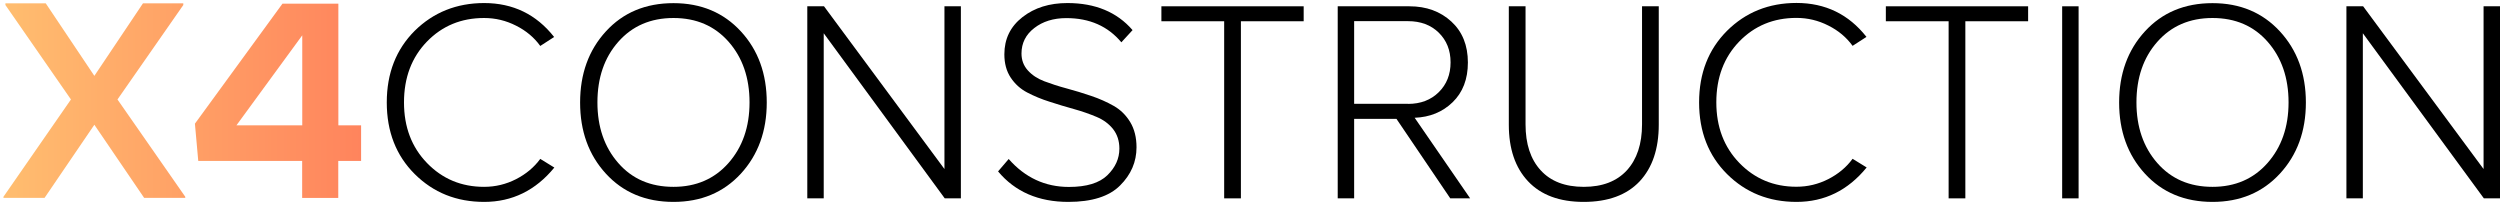 <?xml version="1.0" encoding="utf-8"?>
<!-- Generator: Adobe Illustrator 24.1.0, SVG Export Plug-In . SVG Version: 6.00 Build 0)  -->
<svg version="1.1" id="Layer_1" xmlns="http://www.w3.org/2000/svg" xmlns:xlink="http://www.w3.org/1999/xlink" x="0px" y="0px"
	 viewBox="0 0 2540.9 210" style="enable-background:new 0 0 2540.9 210;" xml:space="preserve">
<style type="text/css">
	.st0{fill:url(#SVGID_1_);}
	.st1{fill:url(#SVGID_2_);}
	.st2{fill:#666666;}
</style>
<g>
	<g>
		<linearGradient id="SVGID_1_" gradientUnits="userSpaceOnUse" x1="-30.392" y1="102.235" x2="379.85" y2="102.235">
			<stop  offset="0" style="stop-color:#FFC371"/>
			<stop  offset="1" style="stop-color:#FF825C"/>
		</linearGradient>
		<path class="st0" d="M145.3,3.4h41v1.7l-66.9,96l68.9,98.9v1.1h-41.8l-50.6-74.3l-50.6,74.3H3.5V200l68.6-98.9L5.5,5.1V3.4h41
			l49.4,73.7L145.3,3.4z"/>
		<linearGradient id="SVGID_2_" gradientUnits="userSpaceOnUse" x1="-30.392" y1="102.377" x2="379.85" y2="102.377">
			<stop  offset="0" style="stop-color:#FFC371"/>
			<stop  offset="1" style="stop-color:#FF825C"/>
		</linearGradient>
		<path class="st1" d="M343.9,3.7v123.7H367v36.2h-23.2v37.6h-36.7v-37.6H201.5l-3.4-37.9l89-122H343.9z M307.2,127.4V35.9
			l-66.9,91.5H307.2z"/>
		<path class="st2" d="M382.3,102.8 M397,102.5"/>
	</g>
</g>
<g>
	<path d="M492.1,205.2c-28.1,0-51.6-9.4-70.6-28.3c-18.9-18.8-28.4-43.1-28.4-72.8s9.5-53.9,28.4-72.8C440.5,12.6,464,3.1,492.1,3.1
		c29.3,0,53,11.5,71.1,34.5l-14.1,9.1c-6.2-8.6-14.4-15.5-24.6-20.6c-10.2-5.2-21-7.8-32.5-7.8c-23.2,0-42.6,8-58.1,24
		c-15.5,16-23.3,36.6-23.3,61.8c0,25,7.8,45.5,23.4,61.6c15.6,16.1,34.9,24.2,58,24.2c11.5,0,22.3-2.6,32.5-7.8
		c10.1-5.2,18.3-12,24.6-20.6l14.3,8.8C544.4,193.5,520.6,205.2,492.1,205.2z"/>
	<path d="M684.5,205.2c-28.3,0-51.2-9.6-68.7-28.7c-17.5-19.1-26.2-43.2-26.2-72.3s8.7-53.2,26.2-72.3
		c17.5-19.1,40.3-28.7,68.7-28.7c28.1,0,50.9,9.6,68.5,28.7c17.6,19.1,26.3,43.2,26.3,72.3s-8.8,53.2-26.3,72.3
		C735.4,195.6,712.6,205.2,684.5,205.2z M684.5,189.9c23,0,41.7-8.1,55.9-24.2c14.2-16.1,21.4-36.6,21.4-61.6s-7.1-45.5-21.2-61.6
		c-14.2-16.1-32.8-24.2-56.1-24.2c-23.2,0-41.9,8.1-56.1,24.2c-14.2,16.1-21.2,36.6-21.2,61.6s7.1,45.5,21.2,61.6
		C642.5,181.9,661.2,189.9,684.5,189.9z"/>
	<path d="M976.6,201.6h-16.4l-123-167.8v167.8h-16.7V6.4h17l122.4,165.4V6.4h16.7V201.6z"/>
	<path d="M1085.8,205.2c-30.3,0-54.1-10.3-71.4-31l10.8-12.6c16.6,18.9,37,28.4,61.2,28.4c18,0,31-4,39.1-11.9
		c8.1-7.9,12.2-16.9,12.2-27.1c0-7.8-2.2-14.4-6.4-19.8c-4.3-5.4-9.9-9.5-16.8-12.4c-6.9-2.9-14.5-5.6-22.8-7.9
		c-8.3-2.3-16.6-4.8-24.9-7.5c-8.3-2.6-15.9-5.8-22.8-9.4c-6.9-3.6-12.5-8.7-16.8-15.2c-4.3-6.5-6.4-14.4-6.4-23.6
		c0-15.6,6.1-28.2,18.4-37.8c12.3-9.6,27.5-14.3,45.7-14.3c28.3,0,50.4,9.2,66.2,27.5L1139.7,43c-13.7-16.4-32.3-24.6-55.9-24.6
		c-13.1,0-24,3.4-32.6,10.1c-8.7,6.7-13,15.4-13,25.9c0,6.6,2.1,12.3,6.4,17.1c4.3,4.8,9.9,8.5,16.8,11.1c6.9,2.6,14.5,5.1,22.8,7.3
		c8.3,2.2,16.6,4.8,24.9,7.6c8.3,2.8,15.9,6.2,22.8,10.1c6.9,3.9,12.5,9.4,16.8,16.5c4.3,7.1,6.4,15.7,6.4,25.6
		c0,14.8-5.6,27.8-16.7,38.8C1127.4,199.6,1109.8,205.2,1085.8,205.2z"/>
	<path d="M1261.2,201.6h-17V21.6h-63.8V6.4H1325v15.2h-63.8V201.6z"/>
	<path d="M1494.2,201.6H1474l-54.7-80.8h-43v80.8h-16.7V6.4h72.9c17.2,0,31.4,5.2,42.6,15.5c11.2,10.3,16.8,24.2,16.8,41.6
		c0,17-5.2,30.4-15.5,40.4c-10.3,10-23.2,15.2-38.6,15.8L1494.2,201.6z M1431,105.6c12.9,0,23.3-4,31.3-11.9c8-7.9,12-18,12-30.3
		s-4-22.3-12-30.2c-8-7.8-18.4-11.7-31.3-11.7h-54.7v84H1431z"/>
	<path d="M1609.6,205.2c-24.6,0-43.4-7-56.5-20.9c-13.1-13.9-19.6-33.1-19.6-57.5V6.4h17v120c0,19.9,5.1,35.5,15.4,46.7
		c10.2,11.2,24.8,16.8,43.8,16.8c18.9,0,33.5-5.6,43.8-16.8c10.2-11.2,15.4-26.8,15.4-46.7V6.4h17v120.3c0,24.6-6.5,43.8-19.5,57.7
		C1653.3,198.2,1634.4,205.2,1609.6,205.2z"/>
	<path d="M1825.9,205.2c-28.1,0-51.6-9.4-70.6-28.3c-18.9-18.8-28.4-43.1-28.4-72.8s9.5-53.9,28.4-72.8
		c18.9-18.8,42.5-28.3,70.6-28.3c29.3,0,53,11.5,71.1,34.5l-14.1,9.1c-6.2-8.6-14.4-15.5-24.6-20.6c-10.2-5.2-21-7.8-32.5-7.8
		c-23.2,0-42.6,8-58.1,24c-15.5,16-23.3,36.6-23.3,61.8c0,25,7.8,45.5,23.4,61.6c15.6,16.1,34.9,24.2,58,24.2
		c11.5,0,22.3-2.6,32.5-7.8c10.1-5.2,18.3-12,24.6-20.6l14.3,8.8C1878.2,193.5,1854.4,205.2,1825.9,205.2z"/>
	<path d="M1997.5,201.6h-17V21.6h-63.8V6.4h144.6v15.2h-63.8V201.6z"/>
	<path d="M2112.6,201.6h-16.7V6.4h16.7V201.6z"/>
	<path d="M2248.7,205.2c-28.3,0-51.2-9.6-68.7-28.7c-17.5-19.1-26.2-43.2-26.2-72.3s8.7-53.2,26.2-72.3
		c17.5-19.1,40.3-28.7,68.7-28.7c28.1,0,50.9,9.6,68.5,28.7c17.6,19.1,26.4,43.2,26.4,72.3s-8.8,53.2-26.4,72.3
		C2299.6,195.6,2276.8,205.2,2248.7,205.2z M2248.7,189.9c23,0,41.7-8.1,55.9-24.2c14.2-16.1,21.4-36.6,21.4-61.6
		s-7.1-45.5-21.2-61.6s-32.8-24.2-56.1-24.2c-23.2,0-41.9,8.1-56.1,24.2s-21.2,36.6-21.2,61.6s7.1,45.5,21.2,61.6
		C2206.8,181.9,2225.5,189.9,2248.7,189.9z"/>
	<path d="M2540.9,201.6h-16.4l-123-167.8v167.8h-16.7V6.4h17l122.4,165.4V6.4h16.7V201.6z"/>
</g>
</svg>

